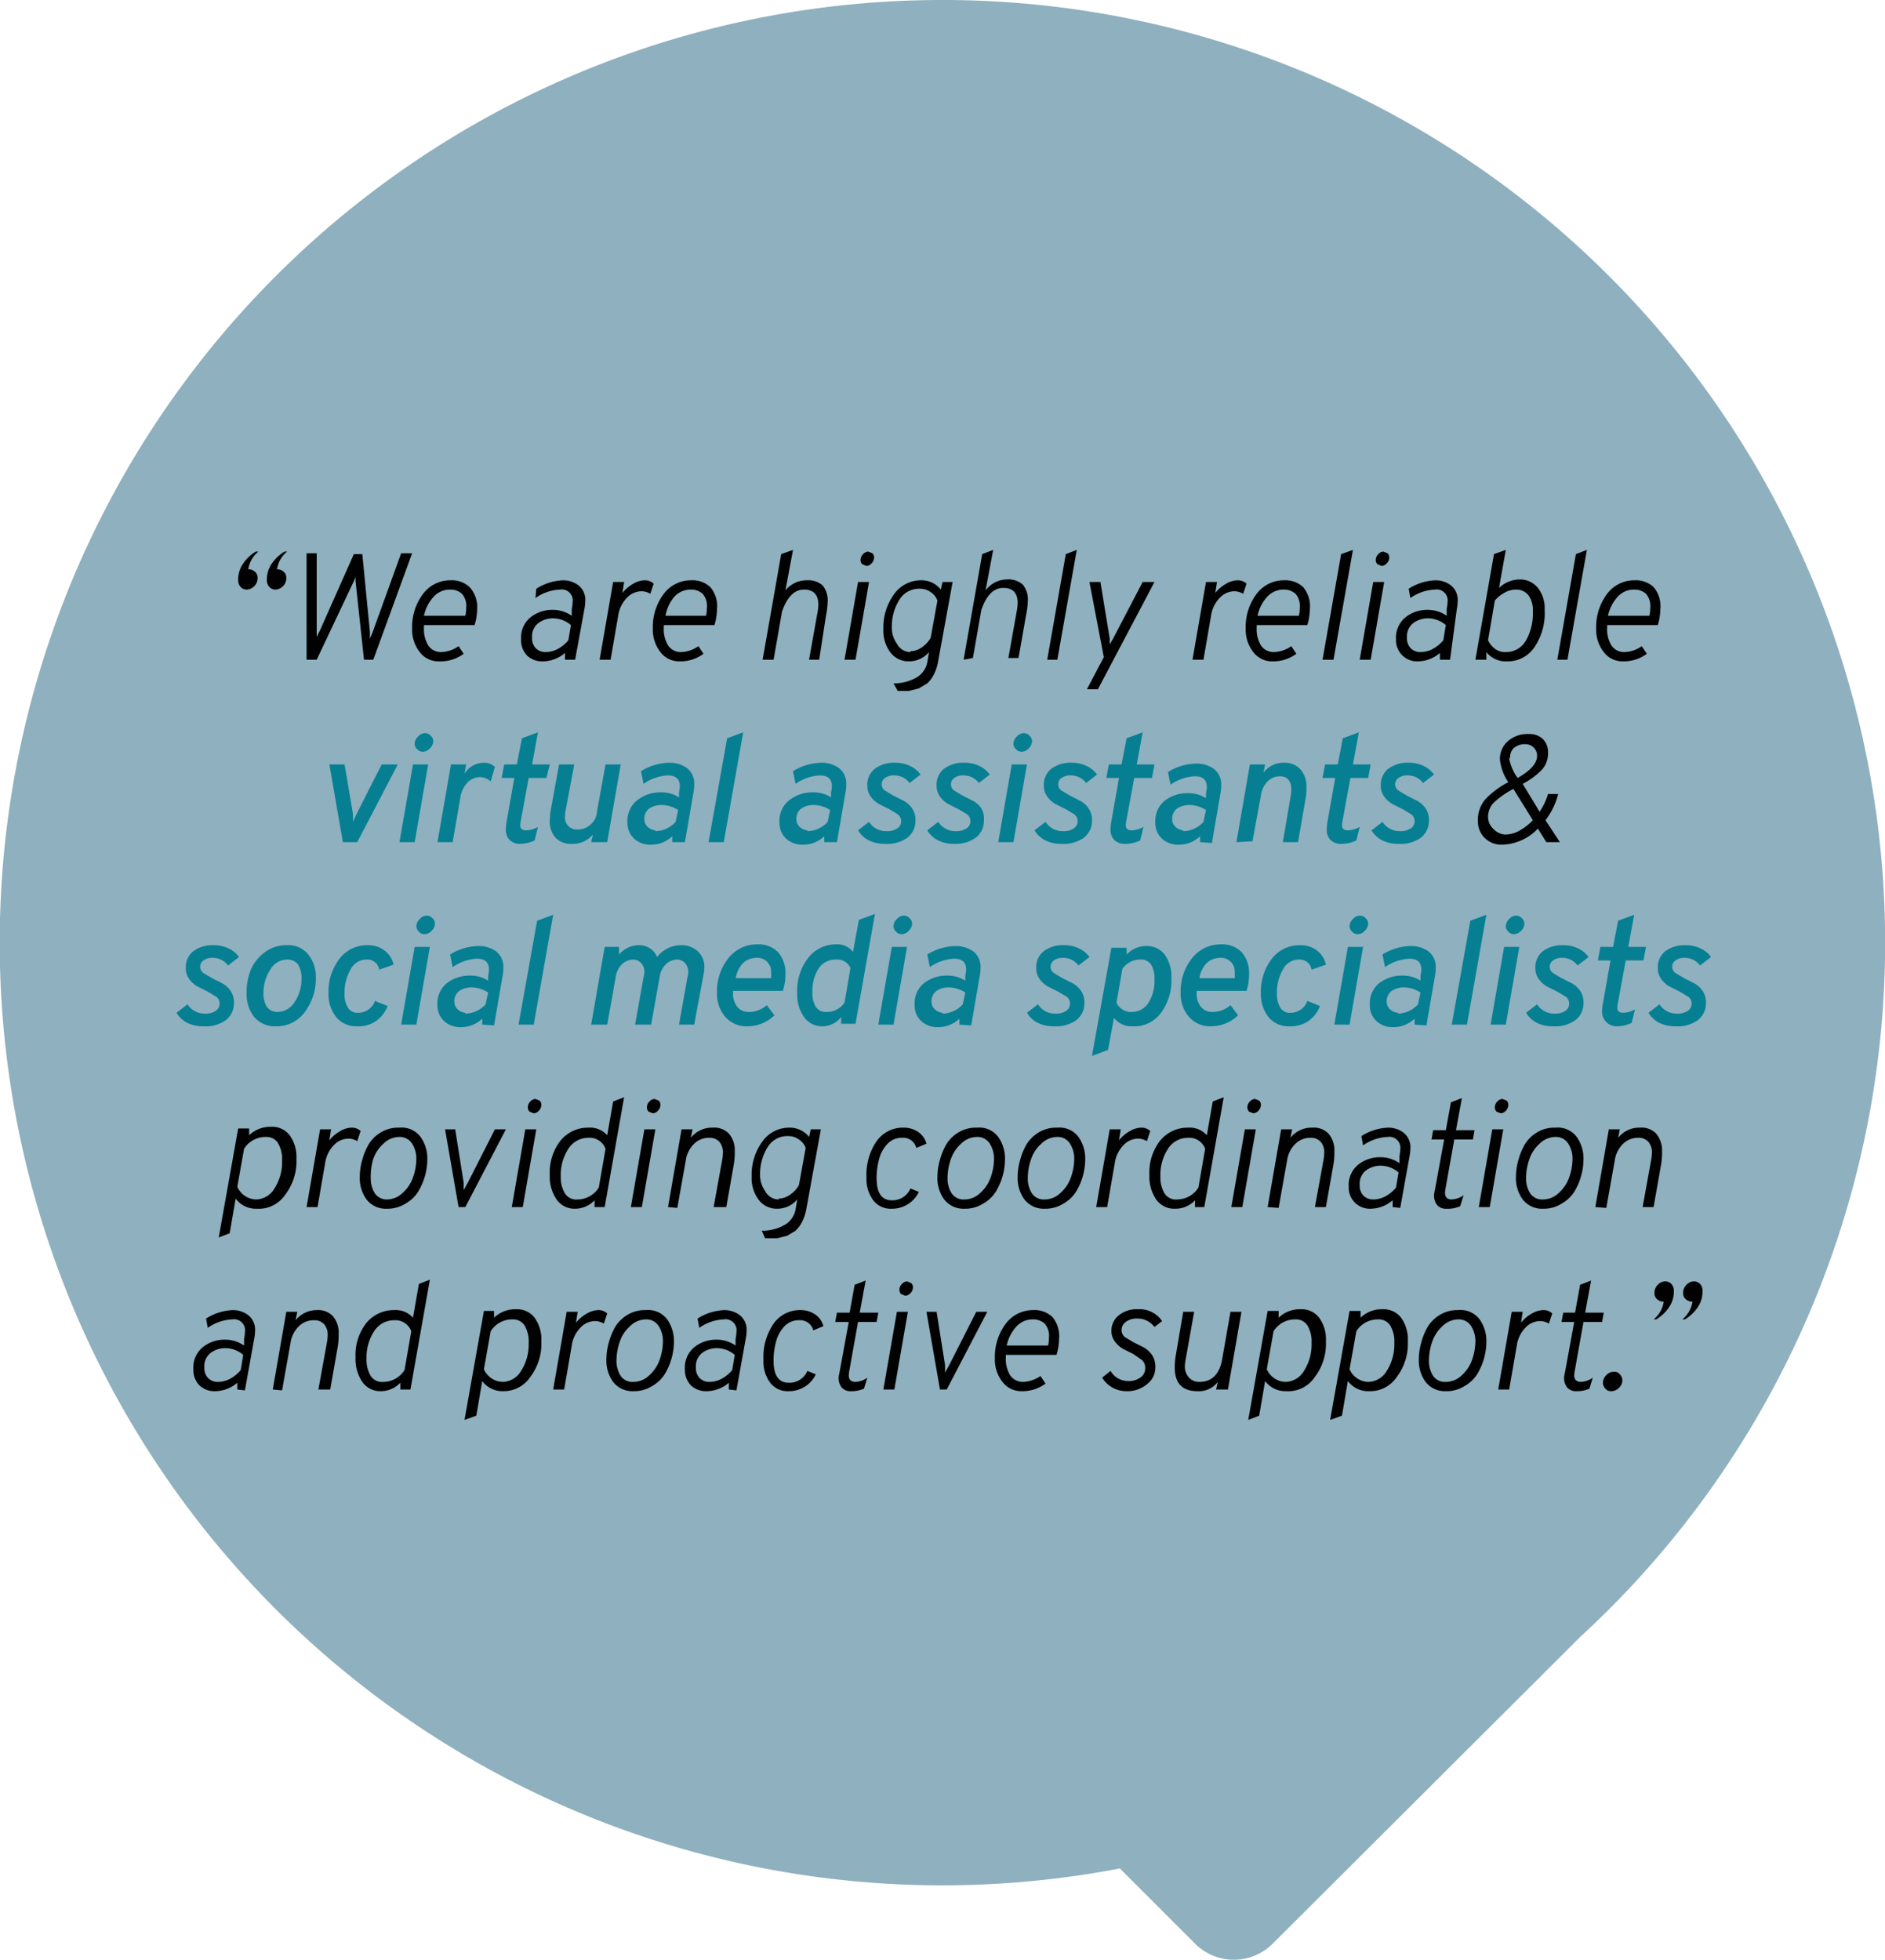 <svg id="Layer_1" data-name="Layer 1" xmlns="http://www.w3.org/2000/svg" viewBox="0 0 223.2 232">
  <title>HighlyReliable</title>
  <g>
    <path d="M111.1-.1a111.6,111.6,0,0,1,75.5,193.8L150.2,230a6.5,6.5,0,0,1-9.2,0l-8.9-8.9A111.6,111.6,0,1,1,111.1-.1Z" transform="translate(0.5 0.1)" fill="#8fb0be"/>
    <g>
      <path d="M28.7,69.7a1,1,0,0,1-.7-.3,1.2,1.2,0,0,1-.3-.9,3.3,3.3,0,0,1,.6-1.9,4.7,4.7,0,0,1,1.5-1.4h.3a3.3,3.3,0,0,0-1.2,2.1,1.1,1.1,0,0,1,.8.3.9.9,0,0,1,.3.7,1.3,1.3,0,0,1-.4,1A1.3,1.3,0,0,1,28.7,69.7Zm3.4,0a1,1,0,0,1-.7-.3,1.2,1.2,0,0,1-.3-.9,3.3,3.3,0,0,1,.6-1.9,4.7,4.7,0,0,1,1.5-1.4h.3a3.3,3.3,0,0,0-1.2,2.1,1.1,1.1,0,0,1,.8.3.9.9,0,0,1,.3.7,1.3,1.3,0,0,1-.4,1A1.3,1.3,0,0,1,32.1,69.7Z" transform="translate(0.5 0.1)" fill="#010101"/>
      <path d="M35.8,78V65.4h1.2v9.9l.4-.8,4-9h1l.9,9.2v.8l.3-.7L47,65.4h1.3L43.7,78H42.6l-1-9.3v-.5l-.2.5L37,78Z" transform="translate(0.5 0.1)" fill="#010101"/>
      <path d="M51.5,78.2a2.8,2.8,0,0,1-2.3-1.1,4.3,4.3,0,0,1-.9-2.8,6.5,6.5,0,0,1,1.3-4.1,4,4,0,0,1,3.2-1.6,3.1,3.1,0,0,1,2.3.8A3.5,3.5,0,0,1,56,72a6.9,6.9,0,0,1-.3,1.9h-6v.3a3.7,3.7,0,0,0,.5,2.1,1.8,1.8,0,0,0,1.5.8,3.8,3.8,0,0,0,2.1-.7l.6.9A4.6,4.6,0,0,1,51.5,78.2Zm-1.8-5.4h4.9a3.6,3.6,0,0,0,.1-.9,2.2,2.2,0,0,0-.5-1.7,2,2,0,0,0-1.4-.5,2.6,2.6,0,0,0-2,.9A4.8,4.8,0,0,0,49.7,72.8Z" transform="translate(0.5 0.1)" fill="#010101"/>
      <path d="M66.4,78v-.8a4.1,4.1,0,0,1-2.6,1,2.6,2.6,0,0,1-1.9-.7,2.6,2.6,0,0,1-.7-1.9,3.1,3.1,0,0,1,1.1-2.6,4.1,4.1,0,0,1,2.6-.9,3.9,3.9,0,0,1,2.3.7v-.8a4,4,0,0,0,.1-.8,1.3,1.3,0,0,0-1.5-1.5,5.4,5.4,0,0,0-2.9,1L63,69.6a6.3,6.3,0,0,1,3.2-1,3,3,0,0,1,1.8.6,2.2,2.2,0,0,1,.8,1.9,5.1,5.1,0,0,1-.1.9L67.6,78Zm-2.3-.9a3.1,3.1,0,0,0,1.5-.4,4.3,4.3,0,0,0,1.2-1l.3-1.8a3.3,3.3,0,0,0-2.1-.8,2.9,2.9,0,0,0-1.8.6,2,2,0,0,0-.7,1.7,1.7,1.7,0,0,0,.4,1.2A1.6,1.6,0,0,0,64.1,77.1Z" transform="translate(0.5 0.1)" fill="#010101"/>
      <path d="M70.5,78l1.6-9.2h1.3l-.2,1.3A4.3,4.3,0,0,1,74.5,69a2.8,2.8,0,0,1,1.3-.4,1.5,1.5,0,0,1,1.1.4l-.4,1.2a2,2,0,0,0-1.1-.3,2.4,2.4,0,0,0-1.6.7,3.8,3.8,0,0,0-1.1,2.2L71.8,78Z" transform="translate(0.5 0.1)" fill="#010101"/>
      <path d="M80,78.2a2.8,2.8,0,0,1-2.3-1.1,4.3,4.3,0,0,1-.9-2.8,6.5,6.5,0,0,1,1.3-4.1,4,4,0,0,1,3.2-1.6,3.1,3.1,0,0,1,2.3.8,3.5,3.5,0,0,1,.8,2.6,6.9,6.9,0,0,1-.3,1.9h-6v.3a3.7,3.7,0,0,0,.5,2.1,1.8,1.8,0,0,0,1.5.8,3.8,3.8,0,0,0,2.1-.7l.6.9A4.6,4.6,0,0,1,80,78.2Zm-1.8-5.4h4.9a3.6,3.6,0,0,0,.1-.9,2.2,2.2,0,0,0-.5-1.7,2,2,0,0,0-1.4-.5,2.6,2.6,0,0,0-2,.9A4.8,4.8,0,0,0,78.3,72.8Z" transform="translate(0.5 0.1)" fill="#010101"/>
      <path d="M89.8,78,92,65.5l1.4-.5-.9,4.8A3.2,3.2,0,0,1,95,68.6a2.6,2.6,0,0,1,1.9.6,2.8,2.8,0,0,1,.6,2,9.5,9.5,0,0,1-.2,1.6L96.5,78H95.3l1-5.6a5.6,5.6,0,0,0,.1-.9q0-1.8-1.7-1.8t-2.6,2.6l-1,5.7Z" transform="translate(0.5 0.1)" fill="#010101"/>
      <path d="M99.5,78l1.6-9.2h1.3L100.8,78Zm2.6-11.1-.5-.2a.7.7,0,0,1-.2-.5,1,1,0,0,1,.3-.7.9.9,0,0,1,.6-.3l.5.2a.7.7,0,0,1,.2.5,1,1,0,0,1-.3.7A.9.9,0,0,1,102.1,66.9Z" transform="translate(0.5 0.1)" fill="#010101"/>
      <path d="M105.3,80.8a5.3,5.3,0,0,0,2.9-.8,2.7,2.7,0,0,0,1.1-1.7l.2-1.2a3.1,3.1,0,0,1-2.4,1.1,2.7,2.7,0,0,1-2.2-1.1,4.3,4.3,0,0,1-.8-2.7,6.7,6.7,0,0,1,1.3-4.2,3.9,3.9,0,0,1,3.2-1.6,2.9,2.9,0,0,1,2.3,1.1l.2-.9h1.2l-1.7,9.3a5.4,5.4,0,0,1-.5,1.6,3.9,3.9,0,0,1-.8,1.1l-1,.6-1.2.3h-1.3Zm2-3.8a2.4,2.4,0,0,0,1.4-.5,3.2,3.2,0,0,0,1-1.1l.8-4.4a2,2,0,0,0-.8-1,2.1,2.1,0,0,0-1.3-.4,2.7,2.7,0,0,0-2.4,1.3,5.9,5.9,0,0,0-.9,3.2,3.2,3.2,0,0,0,.6,2A1.8,1.8,0,0,0,107.3,77.1Z" transform="translate(0.5 0.1)" fill="#010101"/>
      <path d="M113.6,78l2.2-12.5,1.3-.5-.9,4.8a3.2,3.2,0,0,1,2.5-1.3,2.6,2.6,0,0,1,1.9.6,2.8,2.8,0,0,1,.6,2,9.6,9.6,0,0,1-.2,1.6l-.9,5.1h-1.2l1-5.6a5.5,5.5,0,0,0,.1-.9q0-1.8-1.7-1.8t-2.6,2.6l-1,5.7Z" transform="translate(0.5 0.1)" fill="#010101"/>
      <path d="M123.5,78l2.2-12.5L127,65l-2.3,13Z" transform="translate(0.5 0.1)" fill="#010101"/>
      <path d="M134.8,68.8h1.4l-6.7,12.7h-1.3l2-3.8-1.7-8.9h1.3l1.1,6.7v.7l.4-.7Z" transform="translate(0.5 0.1)" fill="#010101"/>
      <path d="M140.7,78l1.6-9.2h1.3l-.2,1.3a4.3,4.3,0,0,1,1.3-1.1,2.8,2.8,0,0,1,1.3-.4,1.5,1.5,0,0,1,1.1.4l-.4,1.2a2,2,0,0,0-1.1-.3,2.4,2.4,0,0,0-1.6.7,3.8,3.8,0,0,0-1.1,2.2L142,78Z" transform="translate(0.5 0.1)" fill="#010101"/>
      <path d="M150.2,78.2a2.8,2.8,0,0,1-2.3-1.1,4.3,4.3,0,0,1-.9-2.8,6.5,6.5,0,0,1,1.3-4.1,4,4,0,0,1,3.2-1.6,3.1,3.1,0,0,1,2.3.8,3.5,3.5,0,0,1,.8,2.6,6.9,6.9,0,0,1-.3,1.9h-6v.3a3.7,3.7,0,0,0,.5,2.1,1.8,1.8,0,0,0,1.5.8,3.8,3.8,0,0,0,2.1-.7l.6.9A4.6,4.6,0,0,1,150.2,78.2Zm-1.8-5.4h4.9a3.6,3.6,0,0,0,.1-.9,2.2,2.2,0,0,0-.5-1.7,2,2,0,0,0-1.4-.5,2.6,2.6,0,0,0-2,.9A4.8,4.8,0,0,0,148.4,72.8Z" transform="translate(0.5 0.1)" fill="#010101"/>
      <path d="M156.1,78l2.2-12.5,1.4-.5-2.3,13Z" transform="translate(0.5 0.1)" fill="#010101"/>
      <path d="M160.5,78l1.6-9.2h1.3L161.8,78Zm2.6-11.1-.5-.2a.7.7,0,0,1-.2-.5,1,1,0,0,1,.3-.7.9.9,0,0,1,.6-.3l.5.2a.7.7,0,0,1,.2.5,1,1,0,0,1-.3.7A.9.9,0,0,1,163.1,66.9Z" transform="translate(0.5 0.1)" fill="#010101"/>
      <path d="M170,78v-.8a4.1,4.1,0,0,1-2.6,1,2.5,2.5,0,0,1-2.6-2.6,3.1,3.1,0,0,1,1.1-2.6,4.1,4.1,0,0,1,2.6-.9,3.9,3.9,0,0,1,2.3.7v-.8a4.1,4.1,0,0,0,.1-.8,1.3,1.3,0,0,0-1.5-1.5,5.4,5.4,0,0,0-2.9,1l-.2-1.1a6.3,6.3,0,0,1,3.2-1,3,3,0,0,1,1.8.6,2.2,2.2,0,0,1,.8,1.9,5.1,5.1,0,0,1-.1.9L171.2,78Zm-2.3-.9a3.1,3.1,0,0,0,1.5-.4,4.3,4.3,0,0,0,1.2-1l.3-1.8a3.3,3.3,0,0,0-2.1-.8,2.9,2.9,0,0,0-1.8.6,2,2,0,0,0-.7,1.7,1.7,1.7,0,0,0,.4,1.2A1.6,1.6,0,0,0,167.7,77.1Z" transform="translate(0.5 0.1)" fill="#010101"/>
      <path d="M177.9,78.2a2.9,2.9,0,0,1-2.4-1.1V78h-1.3l2.2-12.5,1.4-.5-.8,4.5a3.6,3.6,0,0,1,2.4-1,2.7,2.7,0,0,1,2.2,1,3.9,3.9,0,0,1,.8,2.6,7.1,7.1,0,0,1-1.2,4.4A3.8,3.8,0,0,1,177.9,78.2Zm-.1-1.1a2.7,2.7,0,0,0,2.4-1.4,6.4,6.4,0,0,0,.8-3.4,3,3,0,0,0-.5-1.9,1.8,1.8,0,0,0-1.5-.7,2.7,2.7,0,0,0-1.4.4,3.7,3.7,0,0,0-1.1.9l-.8,4.7a2.7,2.7,0,0,0,.8,1A2,2,0,0,0,177.8,77.1Z" transform="translate(0.5 0.1)" fill="#010101"/>
      <path d="M183.9,78l2.2-12.5,1.3-.5-2.3,13Z" transform="translate(0.5 0.1)" fill="#010101"/>
      <path d="M191.7,78.2a2.8,2.8,0,0,1-2.3-1.1,4.3,4.3,0,0,1-.9-2.8,6.5,6.5,0,0,1,1.3-4.1,4,4,0,0,1,3.2-1.6,3.1,3.1,0,0,1,2.3.8,3.5,3.5,0,0,1,.8,2.6,6.9,6.9,0,0,1-.3,1.9h-6v.3a3.7,3.7,0,0,0,.5,2.1,1.8,1.8,0,0,0,1.5.8,3.8,3.8,0,0,0,2.1-.7l.6.9A4.6,4.6,0,0,1,191.7,78.2Zm-1.8-5.4h4.9a3.6,3.6,0,0,0,.1-.9,2.2,2.2,0,0,0-.5-1.7,2,2,0,0,0-1.4-.5,2.6,2.6,0,0,0-2,.9A4.8,4.8,0,0,0,189.9,72.8Z" transform="translate(0.5 0.1)" fill="#010101"/>
      <path d="M40.1,99.6l-1.6-9.2h1.8l1,5.9v.9l.4-.9,3-5.9h1.9l-4.8,9.2Z" transform="translate(0.5 0.1)" fill="#067f93"/>
      <path d="M46.8,99.6l1.6-9.2h1.8l-1.6,9.2Zm2.8-10.7a.9.9,0,0,1-.7-.3.9.9,0,0,1-.3-.6,1.2,1.2,0,0,1,.4-.9,1.1,1.1,0,0,1,.8-.4.9.9,0,0,1,.7.3.9.9,0,0,1,.3.6,1.2,1.2,0,0,1-.4.9A1.2,1.2,0,0,1,49.6,88.9Z" transform="translate(0.5 0.1)" fill="#067f93"/>
      <path d="M51.3,99.6l1.6-9.2h1.8l-.2,1.1a2.7,2.7,0,0,1,2.3-1.3,1.8,1.8,0,0,1,1.3.5l-.5,1.7a2,2,0,0,0-1.3-.5,2.1,2.1,0,0,0-1.4.6,3.2,3.2,0,0,0-.9,1.9l-.9,5.2Z" transform="translate(0.5 0.1)" fill="#067f93"/>
      <path d="M61.1,99.8a1.7,1.7,0,0,1-1.3-.5,1.7,1.7,0,0,1-.4-1.2,5.1,5.1,0,0,1,.1-1l.9-5.1H58.9l.3-1.6h1.5l.6-3.1,1.9-.7-.7,3.8h2.1L64.2,92H62.1l-.9,4.9a4.7,4.7,0,0,0-.1.7q0,.6.7.6a3.1,3.1,0,0,0,1.4-.4l-.4,1.6A4.1,4.1,0,0,1,61.1,99.8Z" transform="translate(0.5 0.1)" fill="#067f93"/>
      <path d="M69.5,99.6l.2-.9a3.1,3.1,0,0,1-2.5,1.1,2.5,2.5,0,0,1-1.9-.7,2.9,2.9,0,0,1-.7-2.1,10.6,10.6,0,0,1,.1-1.1l1-5.5h1.8l-1,5.3a5,5,0,0,0-.1.8,1.5,1.5,0,0,0,.4,1.2,1.4,1.4,0,0,0,1,.4,2.3,2.3,0,0,0,2.4-2.2l1-5.5h1.8l-1.6,9.2Z" transform="translate(0.5 0.1)" fill="#067f93"/>
      <path d="M79.1,99.6v-.7a3.6,3.6,0,0,1-2.5,1,2.8,2.8,0,0,1-2-.7,2.5,2.5,0,0,1-.8-1.9A3.1,3.1,0,0,1,75,94.6a4.4,4.4,0,0,1,2.8-.9,3.8,3.8,0,0,1,2.1.6v-.6a3.9,3.9,0,0,0,.1-.7q0-1.3-1.4-1.3a5.4,5.4,0,0,0-2.9,1l-.3-1.5a6.5,6.5,0,0,1,3.4-1,3.5,3.5,0,0,1,2,.6,2.3,2.3,0,0,1,.9,2,5,5,0,0,1-.1,1l-1,5.8Zm-2-1.3a3.3,3.3,0,0,0,2.4-1.1l.3-1.4a3.7,3.7,0,0,0-1.9-.6,2.6,2.6,0,0,0-1.5.4,1.5,1.5,0,0,0-.6,1.3,1.2,1.2,0,0,0,.4.9A1.5,1.5,0,0,0,77.1,98.2Z" transform="translate(0.5 0.1)" fill="#067f93"/>
      <path d="M83.4,99.6l2.2-12.3,1.9-.7-2.3,13Z" transform="translate(0.5 0.1)" fill="#067f93"/>
      <path d="M97.1,99.6v-.7a3.6,3.6,0,0,1-2.5,1,2.8,2.8,0,0,1-2-.7,2.5,2.5,0,0,1-.8-1.9A3.1,3.1,0,0,1,93,94.6a4.4,4.4,0,0,1,2.8-.9,3.8,3.8,0,0,1,2.1.6v-.6a3.7,3.7,0,0,0,.1-.7q0-1.3-1.4-1.3a5.4,5.4,0,0,0-2.9,1l-.3-1.5a6.5,6.5,0,0,1,3.4-1,3.5,3.5,0,0,1,2,.6,2.3,2.3,0,0,1,.9,2,5.1,5.1,0,0,1-.1,1l-1,5.8Zm-2-1.3a3.3,3.3,0,0,0,2.4-1.1l.3-1.4a3.7,3.7,0,0,0-1.9-.6,2.6,2.6,0,0,0-1.5.4,1.5,1.5,0,0,0-.6,1.3,1.2,1.2,0,0,0,.4.9A1.5,1.5,0,0,0,95.1,98.2Z" transform="translate(0.5 0.1)" fill="#067f93"/>
      <path d="M104.3,99.8a4.1,4.1,0,0,1-1.9-.4,3.1,3.1,0,0,1-1.3-1.2l1.3-1a2.4,2.4,0,0,0,2.1,1.1,2.1,2.1,0,0,0,1.2-.3,1,1,0,0,0,.5-.9,1,1,0,0,0-.4-.8l-1-.6-1.2-.6a3.1,3.1,0,0,1-1-.9,2.1,2.1,0,0,1-.4-1.3,2.4,2.4,0,0,1,.9-2,3.8,3.8,0,0,1,2.4-.7,3.9,3.9,0,0,1,1.8.4,3.1,3.1,0,0,1,1.2,1l-1.3,1a2.2,2.2,0,0,0-1.8-.9,1.7,1.7,0,0,0-1.1.3.9.9,0,0,0-.4.8.9.9,0,0,0,.4.7l1,.6,1.2.6a2.9,2.9,0,0,1,1,.9,2.4,2.4,0,0,1,.4,1.4,2.5,2.5,0,0,1-1,2.1A4.1,4.1,0,0,1,104.3,99.8Z" transform="translate(0.5 0.1)" fill="#067f93"/>
      <path d="M112.5,99.8a4.1,4.1,0,0,1-1.9-.4,3.1,3.1,0,0,1-1.3-1.2l1.3-1a2.4,2.4,0,0,0,2.1,1.1,2.1,2.1,0,0,0,1.2-.3,1,1,0,0,0,.5-.9,1,1,0,0,0-.4-.8l-1-.6-1.2-.6a3.1,3.1,0,0,1-1-.9,2.1,2.1,0,0,1-.4-1.3,2.4,2.4,0,0,1,.9-2,3.8,3.8,0,0,1,2.4-.7,3.9,3.9,0,0,1,1.8.4,3.1,3.1,0,0,1,1.2,1l-1.3,1a2.2,2.2,0,0,0-1.8-.9,1.7,1.7,0,0,0-1.1.3.9.9,0,0,0-.4.8.9.9,0,0,0,.4.7l1,.6,1.2.6a2.9,2.9,0,0,1,1,.9A2.4,2.4,0,0,1,116,97a2.5,2.5,0,0,1-1,2.1A4.1,4.1,0,0,1,112.5,99.8Z" transform="translate(0.5 0.1)" fill="#067f93"/>
      <path d="M117.7,99.6l1.6-9.2h1.8l-1.6,9.2Zm2.8-10.7a.9.9,0,0,1-.7-.3.9.9,0,0,1-.3-.6,1.2,1.2,0,0,1,.4-.9,1.1,1.1,0,0,1,.8-.4.9.9,0,0,1,.7.3.9.9,0,0,1,.3.6,1.2,1.2,0,0,1-.4.9A1.2,1.2,0,0,1,120.5,88.9Z" transform="translate(0.5 0.1)" fill="#067f93"/>
      <path d="M125.2,99.8a4.1,4.1,0,0,1-1.9-.4,3.1,3.1,0,0,1-1.3-1.2l1.3-1a2.4,2.4,0,0,0,2.1,1.1,2.1,2.1,0,0,0,1.2-.3,1,1,0,0,0,.5-.9,1,1,0,0,0-.4-.8l-1-.6-1.2-.6a3.1,3.1,0,0,1-1-.9,2.1,2.1,0,0,1-.4-1.3,2.4,2.4,0,0,1,.9-2,3.8,3.8,0,0,1,2.4-.7,3.9,3.9,0,0,1,1.8.4,3.1,3.1,0,0,1,1.2,1l-1.3,1a2.2,2.2,0,0,0-1.8-.9,1.7,1.7,0,0,0-1.1.3.9.9,0,0,0-.4.8.9.9,0,0,0,.4.7l1,.6,1.2.6a2.9,2.9,0,0,1,1,.9,2.4,2.4,0,0,1,.4,1.4,2.5,2.5,0,0,1-1,2.1A4.1,4.1,0,0,1,125.2,99.8Z" transform="translate(0.5 0.1)" fill="#067f93"/>
      <path d="M132.7,99.8a1.7,1.7,0,0,1-1.3-.5,1.7,1.7,0,0,1-.4-1.2,5.1,5.1,0,0,1,.1-1L132,92h-1.5l.3-1.6h1.5l.6-3.1,1.9-.7-.7,3.8h2.1l-.3,1.6h-2.1l-.9,4.9a4.7,4.7,0,0,0-.1.7q0,.6.7.6a3.1,3.1,0,0,0,1.4-.4l-.4,1.6A4.1,4.1,0,0,1,132.7,99.8Z" transform="translate(0.5 0.1)" fill="#067f93"/>
      <path d="M141.6,99.6v-.7a3.6,3.6,0,0,1-2.5,1,2.8,2.8,0,0,1-2-.7,2.5,2.5,0,0,1-.8-1.9,3.1,3.1,0,0,1,1.1-2.6,4.4,4.4,0,0,1,2.8-.9,3.8,3.8,0,0,1,2.1.6v-.6a3.8,3.8,0,0,0,.1-.7q0-1.3-1.4-1.3a5.4,5.4,0,0,0-2.9,1l-.3-1.5a6.5,6.5,0,0,1,3.4-1,3.5,3.5,0,0,1,2,.6,2.3,2.3,0,0,1,.9,2,5.1,5.1,0,0,1-.1,1l-1,5.8Zm-2-1.3a3.3,3.3,0,0,0,2.4-1.1l.3-1.4a3.7,3.7,0,0,0-1.9-.6,2.6,2.6,0,0,0-1.5.4,1.5,1.5,0,0,0-.6,1.3,1.2,1.2,0,0,0,.4.9A1.5,1.5,0,0,0,139.6,98.2Z" transform="translate(0.5 0.1)" fill="#067f93"/>
      <path d="M145.9,99.6l1.6-9.2h1.8l-.2,1a2.9,2.9,0,0,1,2.4-1.2,2.5,2.5,0,0,1,2,.8,3.1,3.1,0,0,1,.7,2.1,6.8,6.8,0,0,1-.1,1.3l-.9,5.2h-1.8l.9-5.3a4.4,4.4,0,0,0,.1-.9q0-1.6-1.4-1.6a2.1,2.1,0,0,0-1.4.6,2.9,2.9,0,0,0-.8,1.7l-1,5.4Z" transform="translate(0.5 0.1)" fill="#067f93"/>
      <path d="M158.3,99.8a1.7,1.7,0,0,1-1.3-.5,1.7,1.7,0,0,1-.4-1.2,5.1,5.1,0,0,1,.1-1l.9-5.1h-1.5l.3-1.6h1.5l.6-3.1,1.9-.7-.7,3.8h2.1l-.3,1.6h-2.1l-.9,4.9a4.7,4.7,0,0,0-.1.7q0,.6.7.6a3.1,3.1,0,0,0,1.4-.4l-.4,1.6A4.1,4.1,0,0,1,158.3,99.8Z" transform="translate(0.5 0.1)" fill="#067f93"/>
      <path d="M165.1,99.8a4.1,4.1,0,0,1-1.9-.4,3.1,3.1,0,0,1-1.3-1.2l1.3-1a2.4,2.4,0,0,0,2.1,1.1,2.1,2.1,0,0,0,1.2-.3,1,1,0,0,0,.5-.9,1,1,0,0,0-.4-.8l-1-.6-1.2-.6a3.1,3.1,0,0,1-1-.9,2.1,2.1,0,0,1-.4-1.3,2.4,2.4,0,0,1,.9-2,3.8,3.8,0,0,1,2.4-.7,3.9,3.9,0,0,1,1.8.4,3.1,3.1,0,0,1,1.2,1l-1.3,1a2.2,2.2,0,0,0-1.8-.9,1.7,1.7,0,0,0-1.1.3.9.9,0,0,0-.4.8.9.9,0,0,0,.4.7l1,.6,1.2.6a2.9,2.9,0,0,1,1,.9,2.4,2.4,0,0,1,.4,1.4,2.5,2.5,0,0,1-1,2.1A4.1,4.1,0,0,1,165.1,99.8Z" transform="translate(0.5 0.1)" fill="#067f93"/>
      <path d="M182.6,99.6l-1-1.6a6.1,6.1,0,0,1-4.2,1.9,2.8,2.8,0,0,1-2.1-.8,2.7,2.7,0,0,1-.8-2,3.7,3.7,0,0,1,.9-2.6,10.2,10.2,0,0,1,2.7-2,5.8,5.8,0,0,1-1-2.7,2.8,2.8,0,0,1,1-2.2,3.5,3.5,0,0,1,2.4-.8,2.3,2.3,0,0,1,1.7.6,2.2,2.2,0,0,1,.6,1.6,2.9,2.9,0,0,1-.7,2,8.9,8.9,0,0,1-2.3,1.7l2,3.3a7.5,7.5,0,0,0,1-2.1H184a8.5,8.5,0,0,1-1.5,3.1l1.7,2.6Zm-4.9-.9a3.5,3.5,0,0,0,1.6-.4A6.3,6.3,0,0,0,181,97l-2.3-3.7a10.5,10.5,0,0,0-2.3,1.6,2.4,2.4,0,0,0-.7,1.7,1.9,1.9,0,0,0,.6,1.4A2.1,2.1,0,0,0,177.7,98.7Zm.5-9a5.7,5.7,0,0,0,1,2.3q2.3-1.3,2.3-2.6a1.3,1.3,0,0,0-.4-1,1.4,1.4,0,0,0-1-.4,2,2,0,0,0-1.4.5A1.6,1.6,0,0,0,178.3,89.6Z" transform="translate(0.5 0.1)" fill="#010101"/>
      <path d="M23.6,121.4a4.1,4.1,0,0,1-1.9-.4,3.1,3.1,0,0,1-1.3-1.2l1.3-1a2.4,2.4,0,0,0,2.1,1.1,2.1,2.1,0,0,0,1.2-.3,1,1,0,0,0,.5-.9,1,1,0,0,0-.4-.8l-1-.6-1.2-.6a3.1,3.1,0,0,1-1-.9,2.1,2.1,0,0,1-.4-1.3,2.4,2.4,0,0,1,.9-2,3.8,3.8,0,0,1,2.4-.7,3.9,3.9,0,0,1,1.8.4,3.1,3.1,0,0,1,1.2,1l-1.3,1a2.2,2.2,0,0,0-1.8-.9,1.7,1.7,0,0,0-1.1.3.9.9,0,0,0-.4.8.9.9,0,0,0,.4.7l1,.6,1.2.6a2.9,2.9,0,0,1,1,.9,2.4,2.4,0,0,1,.4,1.4,2.5,2.5,0,0,1-1,2.1A4.1,4.1,0,0,1,23.6,121.4Z" transform="translate(0.5 0.1)" fill="#067f93"/>
      <path d="M32.2,121.4a3.2,3.2,0,0,1-2.6-1.1,4.3,4.3,0,0,1-.9-2.8,7.1,7.1,0,0,1,.5-2.8,5.1,5.1,0,0,1,1.7-2.1,4.2,4.2,0,0,1,2.6-.8,3,3,0,0,1,2.5,1.1,4.2,4.2,0,0,1,.9,2.7,6.6,6.6,0,0,1-1.3,4.1A4.1,4.1,0,0,1,32.2,121.4Zm.1-1.7a2.4,2.4,0,0,0,2.1-1.2,4.8,4.8,0,0,0,.8-2.7,3,3,0,0,0-.4-1.7,1.5,1.5,0,0,0-1.3-.6,2.3,2.3,0,0,0-2,1.2,4.9,4.9,0,0,0-.8,2.7,3,3,0,0,0,.4,1.7A1.5,1.5,0,0,0,32.3,119.7Z" transform="translate(0.5 0.1)" fill="#067f93"/>
      <path d="M41.7,121.4a3,3,0,0,1-2.4-1.1,4.3,4.3,0,0,1-.9-2.8,6.4,6.4,0,0,1,1.3-4.1,4.1,4.1,0,0,1,3.3-1.6,3.2,3.2,0,0,1,2,.6,2.9,2.9,0,0,1,1.1,1.7l-1.7.6a1.4,1.4,0,0,0-1.5-1.2,2.1,2.1,0,0,0-1.9,1.2,5.3,5.3,0,0,0-.7,2.8,3,3,0,0,0,.4,1.7,1.3,1.3,0,0,0,1.2.6,2.1,2.1,0,0,0,2-1.4l1.5.6a4,4,0,0,1-1.4,1.8A3.8,3.8,0,0,1,41.7,121.4Z" transform="translate(0.5 0.1)" fill="#067f93"/>
      <path d="M47,121.2l1.6-9.2h1.8l-1.6,9.2Zm2.8-10.7a.9.9,0,0,1-.7-.3.9.9,0,0,1-.3-.6,1.2,1.2,0,0,1,.4-.9,1.1,1.1,0,0,1,.8-.4.9.9,0,0,1,.7.3.9.9,0,0,1,.3.6,1.2,1.2,0,0,1-.4.9A1.2,1.2,0,0,1,49.8,110.5Z" transform="translate(0.5 0.1)" fill="#067f93"/>
      <path d="M56.6,121.2v-.7a3.6,3.6,0,0,1-2.5,1,2.8,2.8,0,0,1-2-.7,2.5,2.5,0,0,1-.8-1.9,3.1,3.1,0,0,1,1.1-2.6,4.4,4.4,0,0,1,2.8-.9,3.8,3.8,0,0,1,2.1.6v-.6a3.9,3.9,0,0,0,.1-.7q0-1.3-1.4-1.3a5.4,5.4,0,0,0-2.9,1l-.3-1.5a6.5,6.5,0,0,1,3.4-1,3.5,3.5,0,0,1,2,.6,2.3,2.3,0,0,1,.9,2,5,5,0,0,1-.1,1l-1,5.8Zm-2-1.3a3.3,3.3,0,0,0,2.4-1.1l.3-1.4a3.7,3.7,0,0,0-1.9-.6,2.6,2.6,0,0,0-1.5.4,1.5,1.5,0,0,0-.6,1.3,1.2,1.2,0,0,0,.4.9A1.5,1.5,0,0,0,54.6,119.8Z" transform="translate(0.5 0.1)" fill="#067f93"/>
      <path d="M60.9,121.2l2.2-12.3,1.9-.7-2.3,13Z" transform="translate(0.5 0.1)" fill="#067f93"/>
      <path d="M69.5,121.2l1.6-9.2h1.7v.9a3.1,3.1,0,0,1,2.4-1.1,2.3,2.3,0,0,1,1.3.4,2.1,2.1,0,0,1,.8,1,3.6,3.6,0,0,1,2.9-1.4,2.8,2.8,0,0,1,1.9.7,2.5,2.5,0,0,1,.8,2,4.3,4.3,0,0,1-.1.8l-1.1,5.9H79.9l1-5.6a4.4,4.4,0,0,0,.1-.6,1.6,1.6,0,0,0-.4-1.1,1.3,1.3,0,0,0-.9-.4,2,2,0,0,0-1.3.5,2.6,2.6,0,0,0-.8,1.6l-1,5.6H74.7l1-5.6a2.9,2.9,0,0,0,.1-.6,1.5,1.5,0,0,0-.4-1.1,1.3,1.3,0,0,0-.9-.4,2,2,0,0,0-1.3.5,2.6,2.6,0,0,0-.8,1.6l-1,5.6Z" transform="translate(0.5 0.1)" fill="#067f93"/>
      <path d="M88,121.4a3.3,3.3,0,0,1-2.6-1.1,4.1,4.1,0,0,1-1-2.8,6.3,6.3,0,0,1,1.3-4.1,4.3,4.3,0,0,1,3.5-1.7,3.2,3.2,0,0,1,2.4.9,3.7,3.7,0,0,1,.9,2.6,6.3,6.3,0,0,1-.3,2H86.3v.2a2.5,2.5,0,0,0,.5,1.7,1.7,1.7,0,0,0,1.4.6,3.2,3.2,0,0,0,2.1-.8l.9,1.2A4.6,4.6,0,0,1,88,121.4Zm-1.4-5.7h4.2a3.5,3.5,0,0,0,0-.7,1.6,1.6,0,0,0-1.7-1.7,2.3,2.3,0,0,0-1.7.7A3.5,3.5,0,0,0,86.6,115.8Z" transform="translate(0.5 0.1)" fill="#067f93"/>
      <path d="M96.9,121.4a2.6,2.6,0,0,1-2.2-1.1,4.6,4.6,0,0,1-.8-2.8,6.3,6.3,0,0,1,1.3-4.2,4.1,4.1,0,0,1,3.3-1.6,2.3,2.3,0,0,1,2,.9l.7-3.8,1.9-.7-2.3,13H99.1v-.8A2.8,2.8,0,0,1,96.9,121.4Zm.5-1.7a2.5,2.5,0,0,0,2.1-1.1l.7-4.1a1.7,1.7,0,0,0-1.7-1,2.4,2.4,0,0,0-2.1,1.1,4.9,4.9,0,0,0-.7,2.8,3,3,0,0,0,.4,1.7A1.4,1.4,0,0,0,97.4,119.7Z" transform="translate(0.5 0.1)" fill="#067f93"/>
      <path d="M103.5,121.2l1.6-9.2h1.8l-1.6,9.2Zm2.8-10.7a.9.9,0,0,1-.7-.3.9.9,0,0,1-.3-.6,1.2,1.2,0,0,1,.4-.9,1.1,1.1,0,0,1,.8-.4.9.9,0,0,1,.7.3.9.9,0,0,1,.3.6,1.2,1.2,0,0,1-.4.9A1.2,1.2,0,0,1,106.3,110.5Z" transform="translate(0.5 0.1)" fill="#067f93"/>
      <path d="M113.1,121.2v-.7a3.6,3.6,0,0,1-2.5,1,2.8,2.8,0,0,1-2-.7,2.5,2.5,0,0,1-.8-1.9,3.1,3.1,0,0,1,1.1-2.6,4.4,4.4,0,0,1,2.8-.9,3.8,3.8,0,0,1,2.1.6v-.6a3.9,3.9,0,0,0,.1-.7q0-1.3-1.4-1.3a5.4,5.4,0,0,0-2.9,1l-.3-1.5a6.5,6.5,0,0,1,3.4-1,3.5,3.5,0,0,1,2,.6,2.3,2.3,0,0,1,.9,2,5,5,0,0,1-.1,1l-1,5.8Zm-2-1.3a3.3,3.3,0,0,0,2.4-1.1l.3-1.4a3.7,3.7,0,0,0-1.9-.6,2.6,2.6,0,0,0-1.5.4,1.5,1.5,0,0,0-.6,1.3,1.2,1.2,0,0,0,.4.9A1.5,1.5,0,0,0,111.1,119.8Z" transform="translate(0.5 0.1)" fill="#067f93"/>
      <path d="M124.3,121.4a4.1,4.1,0,0,1-1.9-.4,3.1,3.1,0,0,1-1.3-1.2l1.3-1a2.4,2.4,0,0,0,2.1,1.1,2.1,2.1,0,0,0,1.2-.3,1,1,0,0,0,.5-.9,1,1,0,0,0-.4-.8l-1-.6-1.2-.6a3.1,3.1,0,0,1-1-.9,2.1,2.1,0,0,1-.4-1.3,2.4,2.4,0,0,1,.9-2,3.8,3.8,0,0,1,2.4-.7,3.9,3.9,0,0,1,1.8.4,3.1,3.1,0,0,1,1.2,1l-1.3,1a2.2,2.2,0,0,0-1.8-.9,1.7,1.7,0,0,0-1.1.3.9.9,0,0,0-.4.8.9.9,0,0,0,.4.7l1,.6,1.2.6a2.9,2.9,0,0,1,1,.9,2.4,2.4,0,0,1,.4,1.4,2.5,2.5,0,0,1-1,2.1A4.1,4.1,0,0,1,124.3,121.4Z" transform="translate(0.5 0.1)" fill="#067f93"/>
      <path d="M133.6,121.4a2.6,2.6,0,0,1-2.2-1l-.7,3.8-1.9.7,2.3-12.8h1.8v.8a3.2,3.2,0,0,1,2.4-1,2.6,2.6,0,0,1,2.1,1,4.4,4.4,0,0,1,.8,2.8,6.4,6.4,0,0,1-1.3,4.2A3.9,3.9,0,0,1,133.6,121.4Zm-.1-1.7a2.3,2.3,0,0,0,2-1.1,4.9,4.9,0,0,0,.7-2.8,3,3,0,0,0-.4-1.7,1.4,1.4,0,0,0-1.3-.6,2.4,2.4,0,0,0-1.2.3,2.6,2.6,0,0,0-.9.8l-.7,4A1.9,1.9,0,0,0,133.6,119.7Z" transform="translate(0.5 0.1)" fill="#067f93"/>
      <path d="M142.9,121.4a3.3,3.3,0,0,1-2.6-1.1,4.1,4.1,0,0,1-1-2.8,6.3,6.3,0,0,1,1.3-4.1,4.3,4.3,0,0,1,3.5-1.7,3.2,3.2,0,0,1,2.4.9,3.7,3.7,0,0,1,.9,2.6,6.2,6.2,0,0,1-.3,2h-5.9v.2a2.5,2.5,0,0,0,.5,1.7,1.7,1.7,0,0,0,1.4.6,3.2,3.2,0,0,0,2.1-.8l.9,1.2A4.6,4.6,0,0,1,142.9,121.4Zm-1.4-5.7h4.2a3.5,3.5,0,0,0,0-.7,1.6,1.6,0,0,0-1.7-1.7,2.3,2.3,0,0,0-1.7.7A3.5,3.5,0,0,0,141.5,115.8Z" transform="translate(0.5 0.1)" fill="#067f93"/>
      <path d="M152.1,121.4a3,3,0,0,1-2.4-1.1,4.3,4.3,0,0,1-.9-2.8,6.4,6.4,0,0,1,1.3-4.1,4.1,4.1,0,0,1,3.3-1.6,3.2,3.2,0,0,1,2,.6,2.9,2.9,0,0,1,1.1,1.7l-1.7.6a1.4,1.4,0,0,0-1.5-1.2,2.1,2.1,0,0,0-1.9,1.2,5.3,5.3,0,0,0-.7,2.8,3.1,3.1,0,0,0,.4,1.7,1.3,1.3,0,0,0,1.2.6,2.1,2.1,0,0,0,2-1.4l1.5.6a4,4,0,0,1-1.4,1.8A3.8,3.8,0,0,1,152.1,121.4Z" transform="translate(0.5 0.1)" fill="#067f93"/>
      <path d="M157.5,121.2l1.6-9.2h1.8l-1.6,9.2Zm2.8-10.7a.9.9,0,0,1-.7-.3.9.9,0,0,1-.3-.6,1.2,1.2,0,0,1,.4-.9,1.1,1.1,0,0,1,.8-.4.9.9,0,0,1,.7.3.9.9,0,0,1,.3.6,1.2,1.2,0,0,1-.4.9A1.2,1.2,0,0,1,160.3,110.5Z" transform="translate(0.5 0.1)" fill="#067f93"/>
      <path d="M167,121.2v-.7a3.6,3.6,0,0,1-2.5,1,2.8,2.8,0,0,1-2-.7,2.5,2.5,0,0,1-.8-1.9,3.1,3.1,0,0,1,1.1-2.6,4.4,4.4,0,0,1,2.8-.9,3.8,3.8,0,0,1,2.1.6v-.6a3.8,3.8,0,0,0,.1-.7q0-1.3-1.4-1.3a5.4,5.4,0,0,0-2.9,1l-.3-1.5a6.5,6.5,0,0,1,3.4-1,3.5,3.5,0,0,1,2,.6,2.3,2.3,0,0,1,.9,2,5.1,5.1,0,0,1-.1,1l-1,5.8Zm-2-1.3a3.3,3.3,0,0,0,2.4-1.1l.3-1.4a3.7,3.7,0,0,0-1.9-.6,2.6,2.6,0,0,0-1.5.4,1.5,1.5,0,0,0-.6,1.3,1.2,1.2,0,0,0,.4.9A1.5,1.5,0,0,0,165.1,119.8Z" transform="translate(0.5 0.1)" fill="#067f93"/>
      <path d="M171.4,121.2l2.2-12.3,1.9-.7-2.3,13Z" transform="translate(0.5 0.1)" fill="#067f93"/>
      <path d="M176,121.2l1.6-9.2h1.8l-1.6,9.2Zm2.8-10.7a.9.9,0,0,1-.7-.3.9.9,0,0,1-.3-.6,1.2,1.2,0,0,1,.4-.9,1.1,1.1,0,0,1,.8-.4.9.9,0,0,1,.7.3.9.9,0,0,1,.3.6,1.2,1.2,0,0,1-.4.9A1.2,1.2,0,0,1,178.8,110.5Z" transform="translate(0.5 0.1)" fill="#067f93"/>
      <path d="M183.4,121.4a4.1,4.1,0,0,1-1.9-.4,3.1,3.1,0,0,1-1.3-1.2l1.3-1a2.4,2.4,0,0,0,2.1,1.1,2.1,2.1,0,0,0,1.2-.3,1,1,0,0,0,.5-.9,1,1,0,0,0-.4-.8l-1-.6-1.2-.6a3.1,3.1,0,0,1-1-.9,2.1,2.1,0,0,1-.4-1.3,2.4,2.4,0,0,1,.9-2,3.8,3.8,0,0,1,2.4-.7,3.9,3.9,0,0,1,1.8.4,3.1,3.1,0,0,1,1.2,1l-1.3,1a2.2,2.2,0,0,0-1.8-.9,1.7,1.7,0,0,0-1.1.3.9.9,0,0,0-.4.8.9.9,0,0,0,.4.7l1,.6,1.2.6a2.9,2.9,0,0,1,1,.9,2.4,2.4,0,0,1,.4,1.4,2.5,2.5,0,0,1-1,2.1A4.1,4.1,0,0,1,183.4,121.4Z" transform="translate(0.5 0.1)" fill="#067f93"/>
      <path d="M191,121.4a1.7,1.7,0,0,1-1.3-.5,1.7,1.7,0,0,1-.5-1.2,5.1,5.1,0,0,1,.1-1l.9-5.1h-1.5l.3-1.6h1.5l.6-3.1,1.9-.7-.7,3.8h2.1l-.3,1.6h-2.1l-.9,4.9a4.8,4.8,0,0,0-.1.7q0,.6.7.6a3.1,3.1,0,0,0,1.4-.4l-.4,1.6A4.1,4.1,0,0,1,191,121.4Z" transform="translate(0.5 0.1)" fill="#067f93"/>
      <path d="M197.9,121.4a4.1,4.1,0,0,1-1.9-.4,3.1,3.1,0,0,1-1.3-1.2l1.3-1a2.4,2.4,0,0,0,2.1,1.1,2.1,2.1,0,0,0,1.2-.3,1,1,0,0,0,.5-.9,1,1,0,0,0-.4-.8l-1-.6-1.2-.6a3.1,3.1,0,0,1-1-.9,2.1,2.1,0,0,1-.4-1.3,2.4,2.4,0,0,1,.9-2,3.8,3.8,0,0,1,2.4-.7,3.9,3.9,0,0,1,1.8.4,3.1,3.1,0,0,1,1.2,1l-1.3,1a2.2,2.2,0,0,0-1.8-.9,1.7,1.7,0,0,0-1.1.3.9.9,0,0,0-.4.8.9.9,0,0,0,.4.7l1,.6,1.2.6a2.9,2.9,0,0,1,1,.9,2.4,2.4,0,0,1,.4,1.4,2.5,2.5,0,0,1-1,2.1A4.1,4.1,0,0,1,197.9,121.4Z" transform="translate(0.5 0.1)" fill="#067f93"/>
      <path d="M29.9,143a3,3,0,0,1-2.5-1.2l-.7,4.1-1.3.5,2.3-12.9h1.3v.8a3.6,3.6,0,0,1,2.6-1,2.6,2.6,0,0,1,2.2,1,4.4,4.4,0,0,1,.8,2.8,6.5,6.5,0,0,1-1.3,4.2A3.8,3.8,0,0,1,29.9,143Zm-.1-1.1a2.6,2.6,0,0,0,2.2-1.3,5.8,5.8,0,0,0,.9-3.3,3.7,3.7,0,0,0-.5-2.1,1.6,1.6,0,0,0-1.4-.7,3,3,0,0,0-2.6,1.4l-.8,4.5A2.5,2.5,0,0,0,29.8,141.9Z" transform="translate(0.5 0.1)" fill="#010101"/>
      <path d="M35.8,142.8l1.6-9.2h1.3l-.2,1.3a4.2,4.2,0,0,1,1.3-1.1,2.8,2.8,0,0,1,1.3-.4,1.5,1.5,0,0,1,1.1.4l-.4,1.2a2,2,0,0,0-1.1-.3,2.4,2.4,0,0,0-1.6.7,3.8,3.8,0,0,0-1.1,2.2l-.9,5.2Z" transform="translate(0.5 0.1)" fill="#010101"/>
      <path d="M45.3,143a2.9,2.9,0,0,1-2.4-1.1,4.3,4.3,0,0,1-.8-2.7,7.2,7.2,0,0,1,.3-2,7.4,7.4,0,0,1,.8-1.9,4.2,4.2,0,0,1,1.5-1.4,4,4,0,0,1,2.1-.5,2.8,2.8,0,0,1,2.5,1.1,4.4,4.4,0,0,1,.8,2.6,7.5,7.5,0,0,1-1.1,3.9,4.2,4.2,0,0,1-1.5,1.4A4,4,0,0,1,45.3,143Zm0-1.1a2.7,2.7,0,0,0,1.9-.8,4.4,4.4,0,0,0,1.2-1.8,6.8,6.8,0,0,0,.4-2.2,3.3,3.3,0,0,0-.5-1.8,1.7,1.7,0,0,0-1.5-.8,2.7,2.7,0,0,0-1.9.8,4.3,4.3,0,0,0-1.2,1.8,6.9,6.9,0,0,0-.3,2.2,3.3,3.3,0,0,0,.5,1.9A1.7,1.7,0,0,0,45.3,141.9Z" transform="translate(0.5 0.1)" fill="#010101"/>
      <path d="M53.8,142.8l-1.6-9.2h1.2l1,6.3v.9l.5-.9,3.2-6.3h1.3l-4.8,9.2Z" transform="translate(0.5 0.1)" fill="#010101"/>
      <path d="M60.1,142.8l1.6-9.2H63l-1.6,9.2Zm2.6-11.1-.5-.2a.7.7,0,0,1-.2-.5,1,1,0,0,1,.3-.7.9.9,0,0,1,.6-.3l.5.2a.7.7,0,0,1,.2.5,1,1,0,0,1-.3.7A.9.9,0,0,1,62.7,131.7Z" transform="translate(0.5 0.1)" fill="#010101"/>
      <path d="M67.6,143a2.6,2.6,0,0,1-2.2-1.1,4.8,4.8,0,0,1-.8-2.9,6.1,6.1,0,0,1,1.3-4.1,4.2,4.2,0,0,1,3.3-1.5,2.7,2.7,0,0,1,2.2.9l.7-4,1.3-.5-2.3,13H69.9V142A3.2,3.2,0,0,1,67.6,143Zm.3-1.1a3,3,0,0,0,2.5-1.4l.8-4.6a2,2,0,0,0-2-1.3,2.8,2.8,0,0,0-2.4,1.3,5.7,5.7,0,0,0-.9,3.3,3.7,3.7,0,0,0,.5,2A1.6,1.6,0,0,0,67.9,141.9Z" transform="translate(0.5 0.1)" fill="#010101"/>
      <path d="M74.2,142.8l1.6-9.2h1.3l-1.6,9.2Zm2.6-11.1-.5-.2a.7.7,0,0,1-.2-.5,1,1,0,0,1,.3-.7.9.9,0,0,1,.6-.3l.5.2a.7.7,0,0,1,.2.5,1,1,0,0,1-.3.7A.9.9,0,0,1,76.8,131.7Z" transform="translate(0.5 0.1)" fill="#010101"/>
      <path d="M78.6,142.8l1.6-9.2h1.3l-.2,1a3.2,3.2,0,0,1,2.6-1.2,2.4,2.4,0,0,1,1.9.7,3,3,0,0,1,.7,2.1,8.4,8.4,0,0,1-.1,1.5l-.9,5.1H84l1-5.5a5.4,5.4,0,0,0,.1-.9,1.9,1.9,0,0,0-.4-1.3,1.5,1.5,0,0,0-1.2-.5,2.5,2.5,0,0,0-1.8.7,3.4,3.4,0,0,0-1,2l-1,5.6Z" transform="translate(0.5 0.1)" fill="#010101"/>
      <path d="M89.7,145.6a5.3,5.3,0,0,0,2.9-.8,2.7,2.7,0,0,0,1.1-1.7l.2-1.2a3.1,3.1,0,0,1-2.4,1.1,2.7,2.7,0,0,1-2.2-1.1,4.3,4.3,0,0,1-.8-2.7,6.7,6.7,0,0,1,1.3-4.2,3.9,3.9,0,0,1,3.2-1.6,2.9,2.9,0,0,1,2.3,1.1l.2-.9h1.2l-1.7,9.3a5.5,5.5,0,0,1-.5,1.6,3.9,3.9,0,0,1-.8,1.1l-1,.6-1.2.3H90.1Zm2-3.8a2.4,2.4,0,0,0,1.4-.5,3.2,3.2,0,0,0,1-1.1l.8-4.4a2,2,0,0,0-.8-1,2.1,2.1,0,0,0-1.3-.4,2.7,2.7,0,0,0-2.4,1.3,5.9,5.9,0,0,0-.9,3.2,3.2,3.2,0,0,0,.6,2A1.8,1.8,0,0,0,91.7,141.9Z" transform="translate(0.5 0.1)" fill="#010101"/>
      <path d="M105.1,143a2.6,2.6,0,0,1-2.2-1,4.2,4.2,0,0,1-.8-2.7,7,7,0,0,1,1.2-4.3,3.8,3.8,0,0,1,3.2-1.6,3,3,0,0,1,1.7.5,2.4,2.4,0,0,1,1,1.4l-1.2.5a1.6,1.6,0,0,0-1.7-1.2,2.3,2.3,0,0,0-1.7.7,4.1,4.1,0,0,0-1,1.8,8.2,8.2,0,0,0-.3,2.3q0,2.6,1.8,2.6a2.3,2.3,0,0,0,2.2-1.4l1,.4A3.5,3.5,0,0,1,105.1,143Z" transform="translate(0.5 0.1)" fill="#010101"/>
      <path d="M113.7,143a2.9,2.9,0,0,1-2.4-1.1,4.3,4.3,0,0,1-.8-2.7,7.3,7.3,0,0,1,.3-2,7.5,7.5,0,0,1,.8-1.9,4.2,4.2,0,0,1,1.5-1.4,4,4,0,0,1,2.1-.5,2.8,2.8,0,0,1,2.5,1.1,4.4,4.4,0,0,1,.8,2.6,7.5,7.5,0,0,1-1.1,3.9,4.2,4.2,0,0,1-1.5,1.4A4,4,0,0,1,113.7,143Zm0-1.1a2.7,2.7,0,0,0,1.9-.8,4.4,4.4,0,0,0,1.2-1.8,6.8,6.8,0,0,0,.4-2.2,3.3,3.3,0,0,0-.5-1.8,1.7,1.7,0,0,0-1.5-.8,2.7,2.7,0,0,0-1.9.8,4.3,4.3,0,0,0-1.2,1.8,6.9,6.9,0,0,0-.4,2.2,3.3,3.3,0,0,0,.5,1.9A1.7,1.7,0,0,0,113.7,141.9Z" transform="translate(0.5 0.1)" fill="#010101"/>
      <path d="M123.2,143a2.9,2.9,0,0,1-2.4-1.1,4.3,4.3,0,0,1-.8-2.7,7.3,7.3,0,0,1,.3-2,7.5,7.5,0,0,1,.8-1.9,4.3,4.3,0,0,1,1.5-1.4,4,4,0,0,1,2.1-.5,2.8,2.8,0,0,1,2.5,1.1,4.4,4.4,0,0,1,.8,2.6,7.5,7.5,0,0,1-1.1,3.9,4.2,4.2,0,0,1-1.5,1.4A4,4,0,0,1,123.2,143Zm0-1.1a2.7,2.7,0,0,0,1.9-.8,4.4,4.4,0,0,0,1.2-1.8,6.8,6.8,0,0,0,.4-2.2,3.3,3.3,0,0,0-.5-1.8,1.7,1.7,0,0,0-1.5-.8,2.7,2.7,0,0,0-1.9.8,4.3,4.3,0,0,0-1.2,1.8,6.9,6.9,0,0,0-.4,2.2,3.3,3.3,0,0,0,.5,1.9A1.7,1.7,0,0,0,123.2,141.9Z" transform="translate(0.5 0.1)" fill="#010101"/>
      <path d="M129.3,142.8l1.6-9.2h1.3l-.2,1.3a4.2,4.2,0,0,1,1.3-1.1,2.8,2.8,0,0,1,1.3-.4,1.5,1.5,0,0,1,1.1.4l-.4,1.2a2,2,0,0,0-1.1-.3,2.4,2.4,0,0,0-1.6.7,3.8,3.8,0,0,0-1.1,2.2l-.9,5.2Z" transform="translate(0.5 0.1)" fill="#010101"/>
      <path d="M138.6,143a2.6,2.6,0,0,1-2.2-1.1,4.8,4.8,0,0,1-.8-2.9,6.1,6.1,0,0,1,1.3-4.1,4.2,4.2,0,0,1,3.3-1.5,2.7,2.7,0,0,1,2.2.9l.7-4,1.3-.5-2.3,13H141V142A3.2,3.2,0,0,1,138.6,143Zm.3-1.1a3,3,0,0,0,2.5-1.4l.8-4.6a2,2,0,0,0-2-1.3,2.8,2.8,0,0,0-2.4,1.3,5.7,5.7,0,0,0-.9,3.3,3.7,3.7,0,0,0,.5,2A1.6,1.6,0,0,0,138.9,141.9Z" transform="translate(0.5 0.1)" fill="#010101"/>
      <path d="M145.3,142.8l1.6-9.2h1.3l-1.6,9.2Zm2.6-11.1-.5-.2a.7.7,0,0,1-.2-.5,1,1,0,0,1,.3-.7.9.9,0,0,1,.6-.3l.5.2a.7.7,0,0,1,.2.5,1,1,0,0,1-.3.7A.9.9,0,0,1,147.8,131.7Z" transform="translate(0.5 0.1)" fill="#010101"/>
      <path d="M149.6,142.8l1.6-9.2h1.3l-.2,1a3.2,3.2,0,0,1,2.6-1.2,2.4,2.4,0,0,1,1.9.7,3,3,0,0,1,.7,2.1,8.4,8.4,0,0,1-.1,1.5l-.9,5.1h-1.3l1-5.5a5.4,5.4,0,0,0,.1-.9,1.9,1.9,0,0,0-.4-1.3,1.5,1.5,0,0,0-1.2-.5,2.5,2.5,0,0,0-1.8.7,3.4,3.4,0,0,0-1,2l-1,5.6Z" transform="translate(0.5 0.1)" fill="#010101"/>
      <path d="M164.4,142.8V142a4.1,4.1,0,0,1-2.6,1,2.5,2.5,0,0,1-2.6-2.6,3.1,3.1,0,0,1,1.1-2.6,4.1,4.1,0,0,1,2.6-.9,3.9,3.9,0,0,1,2.3.7v-.8a4.1,4.1,0,0,0,.1-.8,1.3,1.3,0,0,0-1.5-1.5,5.4,5.4,0,0,0-2.9,1l-.2-1.1a6.3,6.3,0,0,1,3.2-1,3,3,0,0,1,1.8.6,2.2,2.2,0,0,1,.8,1.9,5.1,5.1,0,0,1-.1.9l-1.1,6.1Zm-2.3-.9a3.1,3.1,0,0,0,1.5-.4,4.3,4.3,0,0,0,1.2-1l.3-1.8a3.3,3.3,0,0,0-2.1-.8,2.9,2.9,0,0,0-1.8.6,2,2,0,0,0-.7,1.7,1.7,1.7,0,0,0,.4,1.2A1.6,1.6,0,0,0,162.1,141.9Z" transform="translate(0.5 0.1)" fill="#010101"/>
      <path d="M170.8,143a1.4,1.4,0,0,1-1.1-.4,1.8,1.8,0,0,1-.4-1.2,3.6,3.6,0,0,1,.1-.6l1.1-6h-1.5l.2-1.1h1.5l.6-3.3,1.3-.5-.7,3.8h2.2l-.2,1.1h-2.2l-1,5.6a4.9,4.9,0,0,0-.1.7q0,.8.8.8a2.6,2.6,0,0,0,1.4-.5l-.4,1.3A3.6,3.6,0,0,1,170.8,143Z" transform="translate(0.5 0.1)" fill="#010101"/>
      <path d="M174.6,142.8l1.6-9.2h1.3l-1.6,9.2Zm2.6-11.1-.5-.2a.7.7,0,0,1-.2-.5,1,1,0,0,1,.3-.7.9.9,0,0,1,.6-.3l.5.2a.7.7,0,0,1,.2.5,1,1,0,0,1-.3.7A.9.9,0,0,1,177.2,131.7Z" transform="translate(0.5 0.1)" fill="#010101"/>
      <path d="M182.2,143a2.9,2.9,0,0,1-2.4-1.1,4.3,4.3,0,0,1-.8-2.7,7.3,7.3,0,0,1,.3-2,7.5,7.5,0,0,1,.8-1.9,4.3,4.3,0,0,1,1.5-1.4,4,4,0,0,1,2.1-.5,2.8,2.8,0,0,1,2.5,1.1,4.4,4.4,0,0,1,.8,2.6,7.5,7.5,0,0,1-1.1,3.9,4.2,4.2,0,0,1-1.5,1.4A4,4,0,0,1,182.2,143Zm0-1.1a2.7,2.7,0,0,0,1.9-.8,4.4,4.4,0,0,0,1.2-1.8,6.8,6.8,0,0,0,.4-2.2,3.3,3.3,0,0,0-.5-1.8,1.7,1.7,0,0,0-1.5-.8,2.7,2.7,0,0,0-1.9.8,4.3,4.3,0,0,0-1.2,1.8,6.9,6.9,0,0,0-.4,2.2,3.3,3.3,0,0,0,.5,1.9A1.7,1.7,0,0,0,182.2,141.9Z" transform="translate(0.5 0.1)" fill="#010101"/>
      <path d="M188.4,142.8l1.6-9.2h1.3l-.2,1a3.2,3.2,0,0,1,2.6-1.2,2.4,2.4,0,0,1,1.9.7,3.1,3.1,0,0,1,.7,2.1,8.3,8.3,0,0,1-.1,1.5l-.9,5.1h-1.3l1-5.5a5.5,5.5,0,0,0,.1-.9,1.9,1.9,0,0,0-.4-1.3,1.5,1.5,0,0,0-1.2-.5,2.5,2.5,0,0,0-1.8.7,3.4,3.4,0,0,0-1,2l-1,5.6Z" transform="translate(0.5 0.1)" fill="#010101"/>
      <path d="M27.6,164.4v-.8a4.1,4.1,0,0,1-2.6,1,2.6,2.6,0,0,1-1.9-.7,2.6,2.6,0,0,1-.7-1.9,3.1,3.1,0,0,1,1.1-2.6,4.1,4.1,0,0,1,2.6-.9,3.9,3.9,0,0,1,2.3.7v-.8a4,4,0,0,0,.1-.8,1.3,1.3,0,0,0-1.5-1.5,5.4,5.4,0,0,0-2.9,1l-.2-1.1a6.3,6.3,0,0,1,3.2-1,3,3,0,0,1,1.8.6,2.2,2.2,0,0,1,.8,1.9,5.1,5.1,0,0,1-.1.9l-1.1,6.1Zm-2.3-.9a3.1,3.1,0,0,0,1.5-.4,4.3,4.3,0,0,0,1.2-1l.3-1.8a3.3,3.3,0,0,0-2.1-.8,2.9,2.9,0,0,0-1.8.6,2,2,0,0,0-.7,1.7,1.7,1.7,0,0,0,.4,1.2A1.6,1.6,0,0,0,25.3,163.5Z" transform="translate(0.5 0.1)" fill="#010101"/>
      <path d="M31.8,164.4l1.6-9.2h1.3l-.2,1A3.2,3.2,0,0,1,37,155a2.4,2.4,0,0,1,1.9.7,3,3,0,0,1,.7,2.1,8.4,8.4,0,0,1-.1,1.5l-.9,5.1H37.2l1-5.5a5.3,5.3,0,0,0,.1-.9,1.9,1.9,0,0,0-.4-1.3,1.5,1.5,0,0,0-1.2-.5,2.5,2.5,0,0,0-1.8.7,3.4,3.4,0,0,0-1,2l-1,5.6Z" transform="translate(0.5 0.1)" fill="#010101"/>
      <path d="M44.6,164.6a2.6,2.6,0,0,1-2.2-1.1,4.8,4.8,0,0,1-.8-2.9,6.1,6.1,0,0,1,1.3-4.1,4.2,4.2,0,0,1,3.3-1.5,2.7,2.7,0,0,1,2.2.9l.7-4,1.3-.5-2.3,13H46.9v-.8A3.2,3.2,0,0,1,44.6,164.6Zm.3-1.1a3,3,0,0,0,2.5-1.4l.8-4.6a2,2,0,0,0-2-1.3,2.8,2.8,0,0,0-2.4,1.3,5.7,5.7,0,0,0-.9,3.3,3.7,3.7,0,0,0,.5,2A1.6,1.6,0,0,0,44.9,163.5Z" transform="translate(0.5 0.1)" fill="#010101"/>
      <path d="M59.1,164.6a3,3,0,0,1-2.5-1.2l-.7,4.1-1.4.5,2.3-12.9H58v.8a3.6,3.6,0,0,1,2.6-1,2.6,2.6,0,0,1,2.2,1,4.4,4.4,0,0,1,.8,2.8,6.5,6.5,0,0,1-1.3,4.2A3.8,3.8,0,0,1,59.1,164.6Zm-.1-1.1a2.6,2.6,0,0,0,2.2-1.3,5.8,5.8,0,0,0,.9-3.3,3.7,3.7,0,0,0-.5-2.1,1.6,1.6,0,0,0-1.4-.7,3,3,0,0,0-2.6,1.4l-.8,4.5A2.5,2.5,0,0,0,59.1,163.5Z" transform="translate(0.5 0.1)" fill="#010101"/>
      <path d="M65,164.4l1.6-9.2h1.3l-.2,1.3a4.3,4.3,0,0,1,1.3-1.1,2.8,2.8,0,0,1,1.3-.4,1.5,1.5,0,0,1,1.1.4l-.4,1.2a2,2,0,0,0-1.1-.3,2.4,2.4,0,0,0-1.6.7,3.8,3.8,0,0,0-1.1,2.2l-.9,5.2Z" transform="translate(0.5 0.1)" fill="#010101"/>
      <path d="M74.5,164.6a2.9,2.9,0,0,1-2.4-1.1,4.3,4.3,0,0,1-.8-2.7,7.3,7.3,0,0,1,.3-2,7.5,7.5,0,0,1,.8-1.9,4.3,4.3,0,0,1,1.5-1.4,4,4,0,0,1,2.1-.5,2.8,2.8,0,0,1,2.5,1.1,4.4,4.4,0,0,1,.8,2.6,7.5,7.5,0,0,1-1.1,3.9,4.2,4.2,0,0,1-1.5,1.4A4,4,0,0,1,74.5,164.6Zm0-1.1a2.7,2.7,0,0,0,1.9-.8,4.4,4.4,0,0,0,1.2-1.8,6.8,6.8,0,0,0,.4-2.2,3.3,3.3,0,0,0-.5-1.8,1.7,1.7,0,0,0-1.5-.8,2.7,2.7,0,0,0-1.9.8,4.3,4.3,0,0,0-1.2,1.8,6.9,6.9,0,0,0-.4,2.2,3.3,3.3,0,0,0,.5,1.9A1.7,1.7,0,0,0,74.5,163.5Z" transform="translate(0.5 0.1)" fill="#010101"/>
      <path d="M85.8,164.4v-.8a4.1,4.1,0,0,1-2.6,1,2.6,2.6,0,0,1-1.9-.7,2.6,2.6,0,0,1-.7-1.9,3.1,3.1,0,0,1,1.1-2.6,4.1,4.1,0,0,1,2.6-.9,3.9,3.9,0,0,1,2.3.7v-.8a4,4,0,0,0,.1-.8,1.3,1.3,0,0,0-1.5-1.5,5.4,5.4,0,0,0-2.9,1l-.2-1.1a6.3,6.3,0,0,1,3.2-1,3,3,0,0,1,1.8.6,2.2,2.2,0,0,1,.8,1.9,5.1,5.1,0,0,1-.1.9l-1.1,6.1Zm-2.3-.9a3.1,3.1,0,0,0,1.5-.4,4.3,4.3,0,0,0,1.2-1l.3-1.8a3.3,3.3,0,0,0-2.1-.8,2.9,2.9,0,0,0-1.8.6,2,2,0,0,0-.7,1.7,1.7,1.7,0,0,0,.4,1.2A1.6,1.6,0,0,0,83.5,163.5Z" transform="translate(0.5 0.1)" fill="#010101"/>
      <path d="M92.9,164.6a2.6,2.6,0,0,1-2.2-1,4.2,4.2,0,0,1-.8-2.7,7,7,0,0,1,1.2-4.3,3.8,3.8,0,0,1,3.2-1.6,3,3,0,0,1,1.7.5,2.4,2.4,0,0,1,1,1.4l-1.2.5a1.6,1.6,0,0,0-1.7-1.2,2.3,2.3,0,0,0-1.7.7,4.1,4.1,0,0,0-1,1.8,8.1,8.1,0,0,0-.3,2.3q0,2.6,1.8,2.6a2.3,2.3,0,0,0,2.2-1.4l1,.4A3.5,3.5,0,0,1,92.9,164.6Z" transform="translate(0.5 0.1)" fill="#010101"/>
      <path d="M100.3,164.6a1.4,1.4,0,0,1-1.1-.4,1.8,1.8,0,0,1-.4-1.2,3.7,3.7,0,0,1,.1-.6l1.1-6H98.4l.2-1.1h1.5l.6-3.3,1.3-.5-.7,3.8h2.2l-.2,1.1h-2.2l-1,5.6a5.1,5.1,0,0,0-.1.7q0,.8.8.8a2.6,2.6,0,0,0,1.4-.5l-.4,1.3A3.6,3.6,0,0,1,100.3,164.6Z" transform="translate(0.5 0.1)" fill="#010101"/>
      <path d="M104.1,164.4l1.6-9.2H107l-1.6,9.2Zm2.6-11.1-.5-.2a.7.7,0,0,1-.2-.5,1,1,0,0,1,.3-.7.9.9,0,0,1,.6-.3l.5.2a.7.7,0,0,1,.2.5,1,1,0,0,1-.3.7A.9.9,0,0,1,106.7,153.3Z" transform="translate(0.5 0.1)" fill="#010101"/>
      <path d="M110.8,164.4l-1.6-9.2h1.2l1,6.3v.9l.5-.9,3.2-6.3h1.3l-4.8,9.2Z" transform="translate(0.5 0.1)" fill="#010101"/>
      <path d="M120.5,164.6a2.8,2.8,0,0,1-2.3-1.1,4.3,4.3,0,0,1-.9-2.8,6.5,6.5,0,0,1,1.3-4.1,4,4,0,0,1,3.2-1.6,3.1,3.1,0,0,1,2.3.8,3.5,3.5,0,0,1,.8,2.6,6.9,6.9,0,0,1-.3,1.9h-6v.3a3.7,3.7,0,0,0,.5,2.1,1.8,1.8,0,0,0,1.5.8,3.8,3.8,0,0,0,2.1-.7l.6.9A4.6,4.6,0,0,1,120.5,164.6Zm-1.8-5.4h4.9a3.6,3.6,0,0,0,.1-.9,2.2,2.2,0,0,0-.5-1.7,2,2,0,0,0-1.4-.5,2.6,2.6,0,0,0-2,.9A4.8,4.8,0,0,0,118.7,159.2Z" transform="translate(0.5 0.1)" fill="#010101"/>
      <path d="M133,164.6a3.4,3.4,0,0,1-3-1.6l1-.8a2.4,2.4,0,0,0,2.1,1.2,2.3,2.3,0,0,0,1.4-.4,1.3,1.3,0,0,0,.6-1.2,1.2,1.2,0,0,0-.4-.9l-1-.7-1.2-.6a3.1,3.1,0,0,1-1-.9,2.1,2.1,0,0,1-.4-1.3,2.3,2.3,0,0,1,.9-1.8,3.3,3.3,0,0,1,2.2-.7,3.2,3.2,0,0,1,2.9,1.4l-.9.7a2.5,2.5,0,0,0-2.1-1,2.1,2.1,0,0,0-1.3.4,1.2,1.2,0,0,0-.5,1,1.1,1.1,0,0,0,.4.8l1,.6,1.2.6a3,3,0,0,1,1,.9,2.5,2.5,0,0,1,.4,1.5,2.4,2.4,0,0,1-.9,1.9A3.6,3.6,0,0,1,133,164.6Z" transform="translate(0.5 0.1)" fill="#010101"/>
      <path d="M143.5,164.4l.2-.9a2.8,2.8,0,0,1-2.4,1.1q-2.7,0-2.7-2.8a8.9,8.9,0,0,1,.1-1.3l.9-5.3h1.3l-1,5.6a4.3,4.3,0,0,0-.1.8,1.9,1.9,0,0,0,.5,1.4,1.6,1.6,0,0,0,1.2.5q2.2,0,2.7-2.6l1-5.7h1.3l-1.6,9.2Z" transform="translate(0.5 0.1)" fill="#010101"/>
      <path d="M151.8,164.6a3,3,0,0,1-2.5-1.2l-.7,4.1-1.3.5,2.3-12.9h1.3v.8a3.6,3.6,0,0,1,2.6-1,2.6,2.6,0,0,1,2.2,1,4.4,4.4,0,0,1,.8,2.8,6.5,6.5,0,0,1-1.3,4.2A3.8,3.8,0,0,1,151.8,164.6Zm-.1-1.1a2.6,2.6,0,0,0,2.2-1.3,5.8,5.8,0,0,0,.9-3.3,3.7,3.7,0,0,0-.5-2.1,1.6,1.6,0,0,0-1.4-.7,3,3,0,0,0-2.6,1.4l-.8,4.5A2.5,2.5,0,0,0,151.7,163.5Z" transform="translate(0.5 0.1)" fill="#010101"/>
      <path d="M161.6,164.6a3,3,0,0,1-2.5-1.2l-.7,4.1-1.4.5,2.3-12.9h1.3v.8a3.6,3.6,0,0,1,2.6-1,2.6,2.6,0,0,1,2.2,1,4.4,4.4,0,0,1,.8,2.8,6.5,6.5,0,0,1-1.3,4.2A3.8,3.8,0,0,1,161.6,164.6Zm-.1-1.1a2.6,2.6,0,0,0,2.2-1.3,5.8,5.8,0,0,0,.9-3.3,3.7,3.7,0,0,0-.5-2.1,1.6,1.6,0,0,0-1.4-.7,3,3,0,0,0-2.6,1.4l-.8,4.5A2.5,2.5,0,0,0,161.5,163.5Z" transform="translate(0.5 0.1)" fill="#010101"/>
      <path d="M170.7,164.6a2.9,2.9,0,0,1-2.4-1.1,4.3,4.3,0,0,1-.8-2.7,7.3,7.3,0,0,1,.3-2,7.5,7.5,0,0,1,.8-1.9,4.3,4.3,0,0,1,1.5-1.4,4,4,0,0,1,2.1-.5,2.8,2.8,0,0,1,2.5,1.1,4.4,4.4,0,0,1,.8,2.6,7.5,7.5,0,0,1-1.1,3.9,4.2,4.2,0,0,1-1.5,1.4A4,4,0,0,1,170.7,164.6Zm0-1.1a2.7,2.7,0,0,0,1.9-.8,4.4,4.4,0,0,0,1.2-1.8,6.8,6.8,0,0,0,.4-2.2,3.3,3.3,0,0,0-.5-1.8,1.7,1.7,0,0,0-1.5-.8,2.7,2.7,0,0,0-1.9.8,4.3,4.3,0,0,0-1.2,1.8,6.9,6.9,0,0,0-.4,2.2,3.3,3.3,0,0,0,.5,1.9A1.7,1.7,0,0,0,170.7,163.5Z" transform="translate(0.5 0.1)" fill="#010101"/>
      <path d="M176.9,164.4l1.6-9.2h1.3l-.2,1.3a4.2,4.2,0,0,1,1.3-1.1,2.8,2.8,0,0,1,1.3-.4,1.5,1.5,0,0,1,1.1.4l-.4,1.2a2,2,0,0,0-1.1-.3,2.4,2.4,0,0,0-1.6.7,3.8,3.8,0,0,0-1.1,2.2l-.9,5.2Z" transform="translate(0.5 0.1)" fill="#010101"/>
      <path d="M186.2,164.6a1.4,1.4,0,0,1-1.1-.4,1.8,1.8,0,0,1-.4-1.2,3.6,3.6,0,0,1,.1-.6l1.1-6h-1.5l.2-1.1H186l.6-3.3,1.3-.5-.7,3.8h2.2l-.2,1.1h-2.2l-1,5.6a4.9,4.9,0,0,0-.1.7q0,.8.8.8a2.6,2.6,0,0,0,1.4-.5l-.4,1.3A3.6,3.6,0,0,1,186.2,164.6Z" transform="translate(0.5 0.1)" fill="#010101"/>
      <path d="M190.2,164.6a.8.8,0,0,1-.6-.3,1,1,0,0,1-.3-.7,1.3,1.3,0,0,1,.4-.9,1.2,1.2,0,0,1,.9-.4.8.8,0,0,1,.7.3,1,1,0,0,1,.3.7,1.2,1.2,0,0,1-.4.9A1.3,1.3,0,0,1,190.2,164.6Z" transform="translate(0.5 0.1)" fill="#010101"/>
      <path d="M195.6,156.1h-.3a3.3,3.3,0,0,0,1.2-2.1,1.1,1.1,0,0,1-.8-.3.9.9,0,0,1-.3-.7,1.3,1.3,0,0,1,.4-1,1.2,1.2,0,0,1,.9-.4,1,1,0,0,1,.7.3,1.2,1.2,0,0,1,.3.9,3.3,3.3,0,0,1-.6,1.9A4.7,4.7,0,0,1,195.6,156.1Zm3.4,0h-.3a3.3,3.3,0,0,0,1.2-2.1,1.1,1.1,0,0,1-.8-.3.9.9,0,0,1-.3-.7,1.3,1.3,0,0,1,.4-1,1.2,1.2,0,0,1,.9-.4,1,1,0,0,1,.7.3,1.2,1.2,0,0,1,.3.9,3.3,3.3,0,0,1-.6,1.9A4.7,4.7,0,0,1,199,156.1Z" transform="translate(0.5 0.1)" fill="#010101"/>
    </g>
  </g>
</svg>
